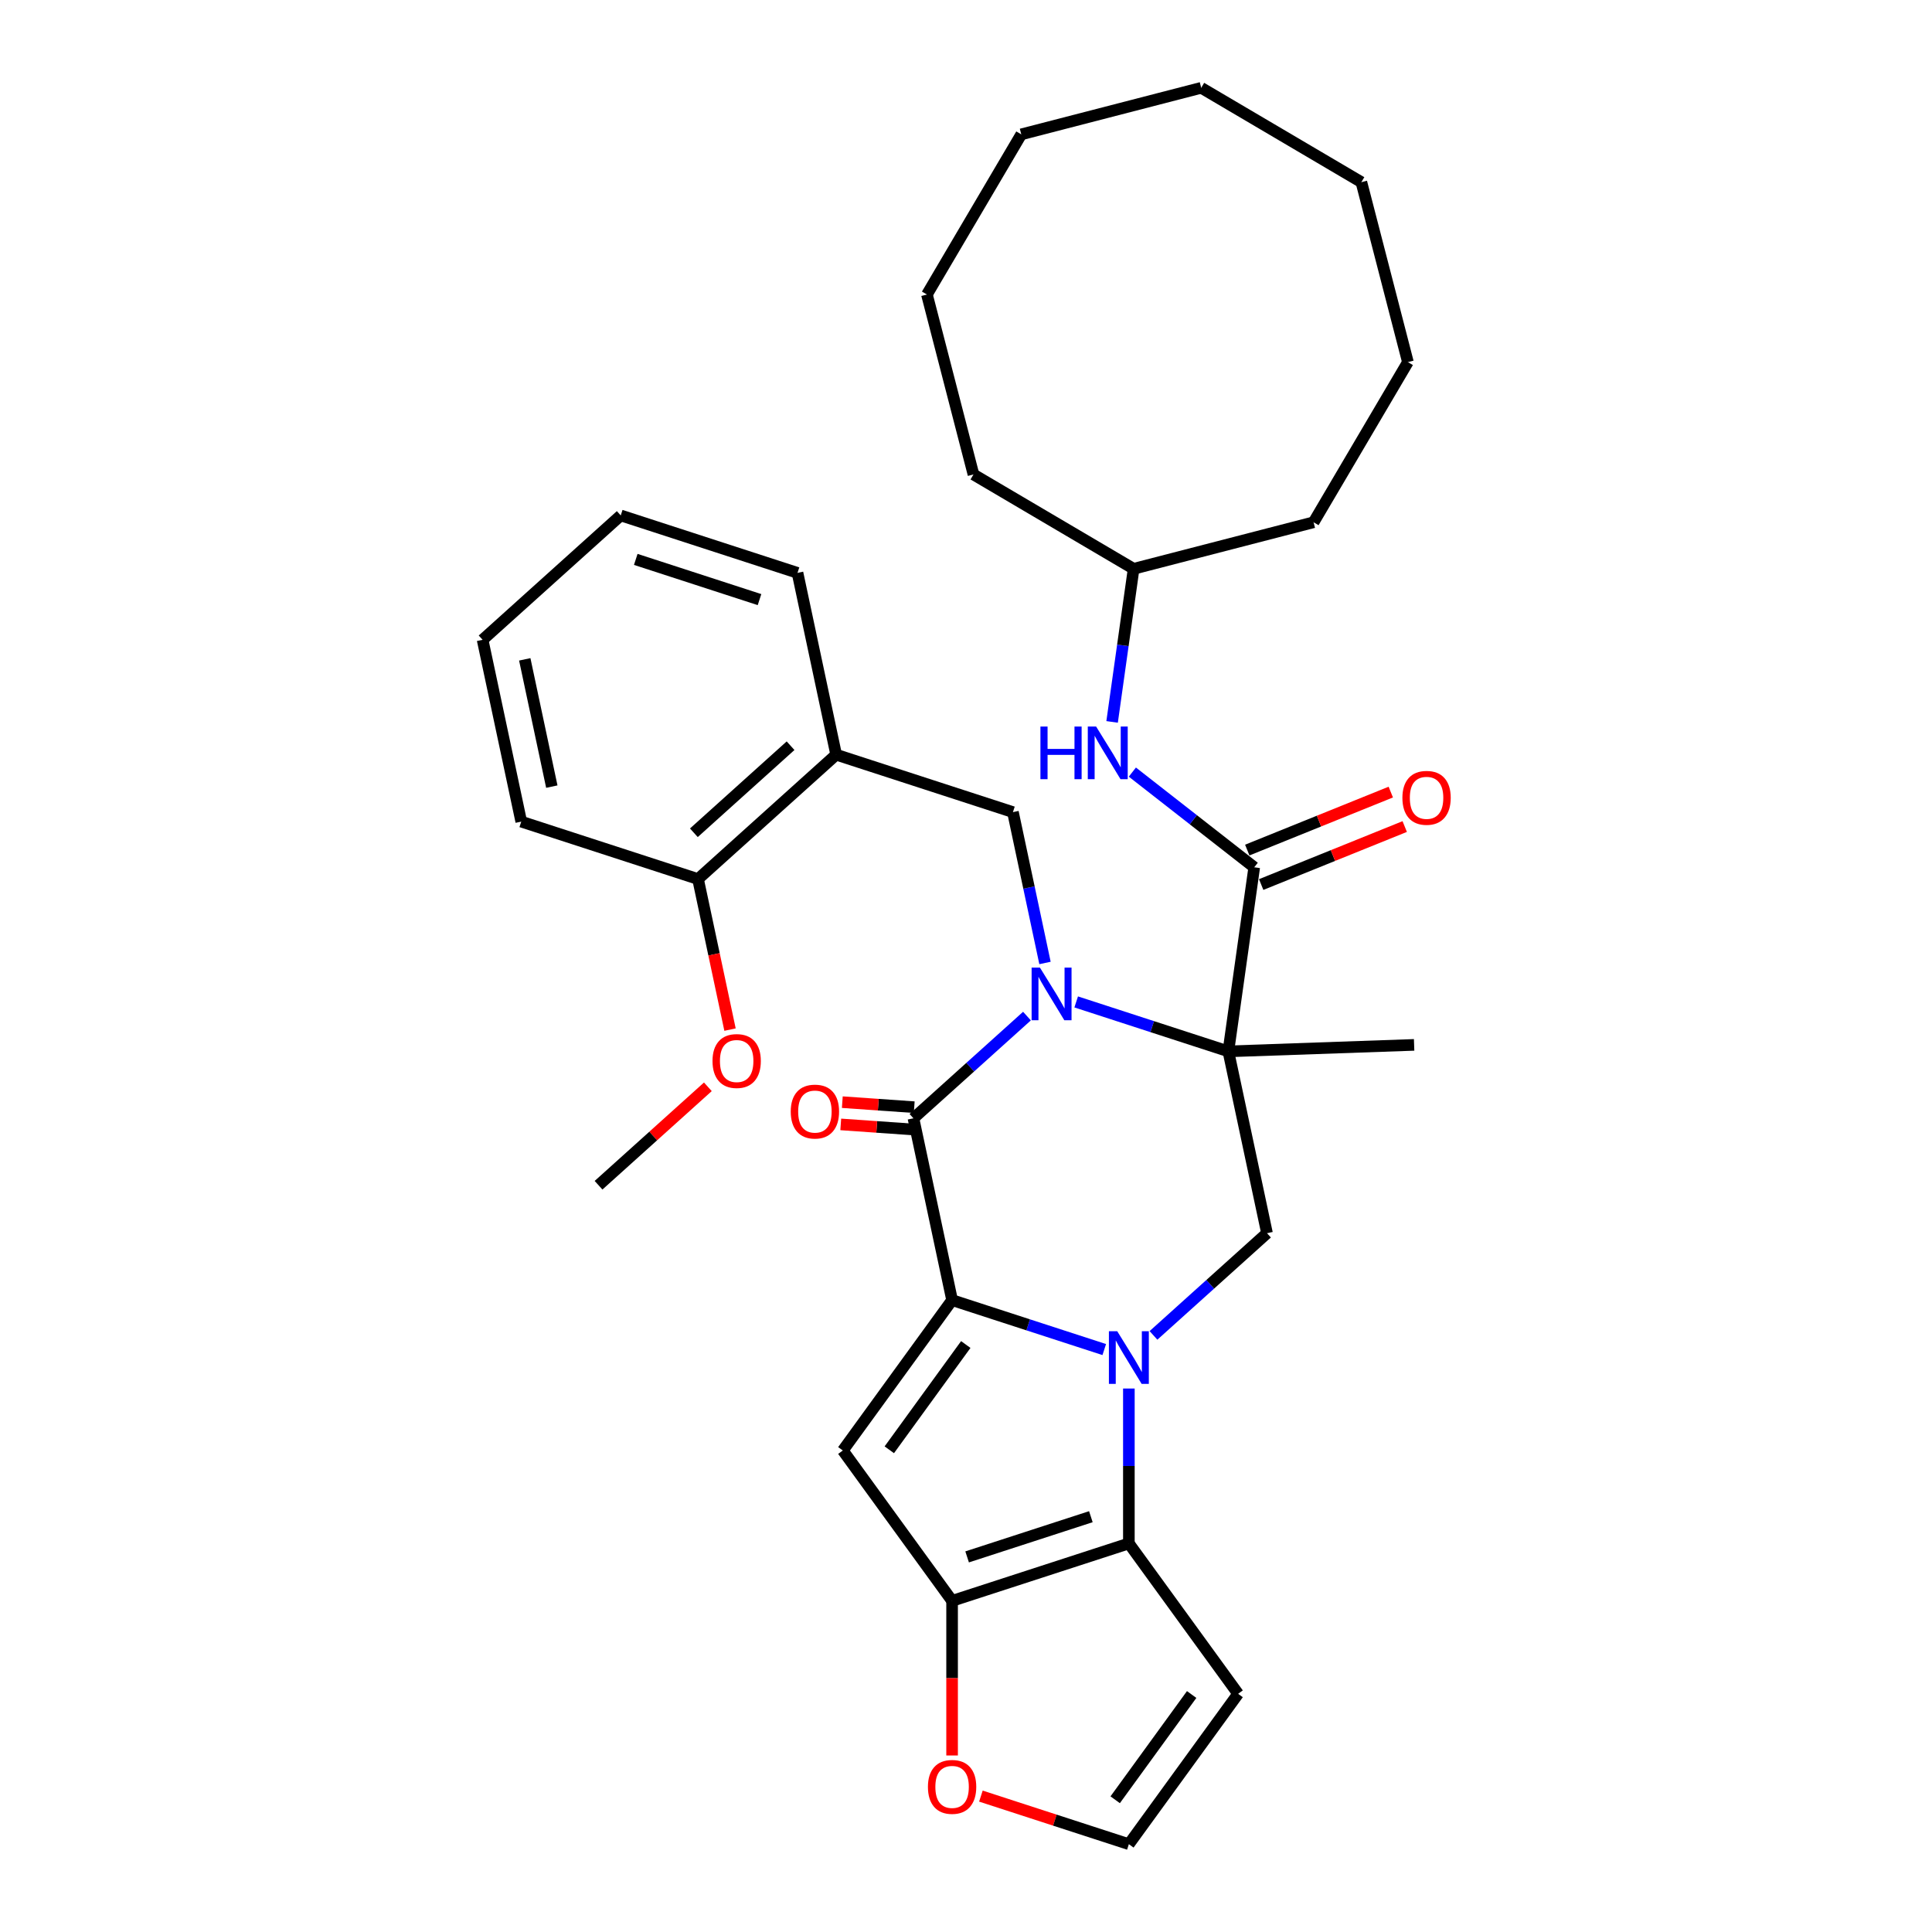<?xml version='1.0' encoding='iso-8859-1'?>
<svg version='1.1' baseProfile='full'
              xmlns='http://www.w3.org/2000/svg'
                      xmlns:rdkit='http://www.rdkit.org/xml'
                      xmlns:xlink='http://www.w3.org/1999/xlink'
                  xml:space='preserve'
width='1000px' height='1000px' viewBox='0 0 1000 1000'>
<!-- END OF HEADER -->
<rect style='opacity:1.0;fill:#FFFFFF;stroke:none' width='1000' height='1000' x='0' y='0'> </rect>
<path class='bond-2' d='M 557.034,518.596 L 596.414,531.392' style='fill:none;fill-rule:evenodd;stroke:#0000FF;stroke-width:6px;stroke-linecap:butt;stroke-linejoin:miter;stroke-opacity:1' />
<path class='bond-2' d='M 596.414,531.392 L 635.795,544.187' style='fill:none;fill-rule:evenodd;stroke:#000000;stroke-width:6px;stroke-linecap:butt;stroke-linejoin:miter;stroke-opacity:1' />
<path class='bond-3' d='M 531.558,525.927 L 502.178,552.38' style='fill:none;fill-rule:evenodd;stroke:#0000FF;stroke-width:6px;stroke-linecap:butt;stroke-linejoin:miter;stroke-opacity:1' />
<path class='bond-3' d='M 502.178,552.38 L 472.799,578.833' style='fill:none;fill-rule:evenodd;stroke:#000000;stroke-width:6px;stroke-linecap:butt;stroke-linejoin:miter;stroke-opacity:1' />
<path class='bond-9' d='M 540.889,498.429 L 532.591,459.39' style='fill:none;fill-rule:evenodd;stroke:#0000FF;stroke-width:6px;stroke-linecap:butt;stroke-linejoin:miter;stroke-opacity:1' />
<path class='bond-9' d='M 532.591,459.39 L 524.293,420.352' style='fill:none;fill-rule:evenodd;stroke:#000000;stroke-width:6px;stroke-linecap:butt;stroke-linejoin:miter;stroke-opacity:1' />
<path class='bond-0' d='M 571.563,698.53 L 532.183,685.735' style='fill:none;fill-rule:evenodd;stroke:#0000FF;stroke-width:6px;stroke-linecap:butt;stroke-linejoin:miter;stroke-opacity:1' />
<path class='bond-0' d='M 532.183,685.735 L 492.802,672.939' style='fill:none;fill-rule:evenodd;stroke:#000000;stroke-width:6px;stroke-linecap:butt;stroke-linejoin:miter;stroke-opacity:1' />
<path class='bond-5' d='M 584.301,718.697 L 584.301,758.787' style='fill:none;fill-rule:evenodd;stroke:#0000FF;stroke-width:6px;stroke-linecap:butt;stroke-linejoin:miter;stroke-opacity:1' />
<path class='bond-5' d='M 584.301,758.787 L 584.301,798.877' style='fill:none;fill-rule:evenodd;stroke:#000000;stroke-width:6px;stroke-linecap:butt;stroke-linejoin:miter;stroke-opacity:1' />
<path class='bond-33' d='M 597.039,691.2 L 626.419,664.747' style='fill:none;fill-rule:evenodd;stroke:#0000FF;stroke-width:6px;stroke-linecap:butt;stroke-linejoin:miter;stroke-opacity:1' />
<path class='bond-33' d='M 626.419,664.747 L 655.798,638.293' style='fill:none;fill-rule:evenodd;stroke:#000000;stroke-width:6px;stroke-linecap:butt;stroke-linejoin:miter;stroke-opacity:1' />
<path class='bond-1' d='M 492.802,672.939 L 472.799,578.833' style='fill:none;fill-rule:evenodd;stroke:#000000;stroke-width:6px;stroke-linecap:butt;stroke-linejoin:miter;stroke-opacity:1' />
<path class='bond-4' d='M 492.802,672.939 L 436.252,750.773' style='fill:none;fill-rule:evenodd;stroke:#000000;stroke-width:6px;stroke-linecap:butt;stroke-linejoin:miter;stroke-opacity:1' />
<path class='bond-4' d='M 499.886,695.924 L 460.301,750.408' style='fill:none;fill-rule:evenodd;stroke:#000000;stroke-width:6px;stroke-linecap:butt;stroke-linejoin:miter;stroke-opacity:1' />
<path class='bond-7' d='M 635.795,544.187 L 649.185,448.916' style='fill:none;fill-rule:evenodd;stroke:#000000;stroke-width:6px;stroke-linecap:butt;stroke-linejoin:miter;stroke-opacity:1' />
<path class='bond-8' d='M 635.795,544.187 L 655.798,638.293' style='fill:none;fill-rule:evenodd;stroke:#000000;stroke-width:6px;stroke-linecap:butt;stroke-linejoin:miter;stroke-opacity:1' />
<path class='bond-18' d='M 635.795,544.187 L 731.945,540.83' style='fill:none;fill-rule:evenodd;stroke:#000000;stroke-width:6px;stroke-linecap:butt;stroke-linejoin:miter;stroke-opacity:1' />
<path class='bond-15' d='M 473.201,573.075 L 454.592,571.775' style='fill:none;fill-rule:evenodd;stroke:#000000;stroke-width:6px;stroke-linecap:butt;stroke-linejoin:miter;stroke-opacity:1' />
<path class='bond-15' d='M 454.592,571.775 L 435.982,570.474' style='fill:none;fill-rule:evenodd;stroke:#FF0000;stroke-width:6px;stroke-linecap:butt;stroke-linejoin:miter;stroke-opacity:1' />
<path class='bond-15' d='M 472.397,584.592 L 453.787,583.292' style='fill:none;fill-rule:evenodd;stroke:#000000;stroke-width:6px;stroke-linecap:butt;stroke-linejoin:miter;stroke-opacity:1' />
<path class='bond-15' d='M 453.787,583.292 L 435.177,581.991' style='fill:none;fill-rule:evenodd;stroke:#FF0000;stroke-width:6px;stroke-linecap:butt;stroke-linejoin:miter;stroke-opacity:1' />
<path class='bond-6' d='M 436.252,750.773 L 492.802,828.607' style='fill:none;fill-rule:evenodd;stroke:#000000;stroke-width:6px;stroke-linecap:butt;stroke-linejoin:miter;stroke-opacity:1' />
<path class='bond-11' d='M 584.301,798.877 L 640.851,876.711' style='fill:none;fill-rule:evenodd;stroke:#000000;stroke-width:6px;stroke-linecap:butt;stroke-linejoin:miter;stroke-opacity:1' />
<path class='bond-34' d='M 584.301,798.877 L 492.802,828.607' style='fill:none;fill-rule:evenodd;stroke:#000000;stroke-width:6px;stroke-linecap:butt;stroke-linejoin:miter;stroke-opacity:1' />
<path class='bond-34' d='M 564.63,785.037 L 500.581,805.848' style='fill:none;fill-rule:evenodd;stroke:#000000;stroke-width:6px;stroke-linecap:butt;stroke-linejoin:miter;stroke-opacity:1' />
<path class='bond-13' d='M 492.802,828.607 L 492.802,868.62' style='fill:none;fill-rule:evenodd;stroke:#000000;stroke-width:6px;stroke-linecap:butt;stroke-linejoin:miter;stroke-opacity:1' />
<path class='bond-13' d='M 492.802,868.62 L 492.802,908.633' style='fill:none;fill-rule:evenodd;stroke:#FF0000;stroke-width:6px;stroke-linecap:butt;stroke-linejoin:miter;stroke-opacity:1' />
<path class='bond-12' d='M 649.185,448.916 L 617.647,424.276' style='fill:none;fill-rule:evenodd;stroke:#000000;stroke-width:6px;stroke-linecap:butt;stroke-linejoin:miter;stroke-opacity:1' />
<path class='bond-12' d='M 617.647,424.276 L 586.109,399.636' style='fill:none;fill-rule:evenodd;stroke:#0000FF;stroke-width:6px;stroke-linecap:butt;stroke-linejoin:miter;stroke-opacity:1' />
<path class='bond-16' d='M 652.789,457.836 L 689.934,442.828' style='fill:none;fill-rule:evenodd;stroke:#000000;stroke-width:6px;stroke-linecap:butt;stroke-linejoin:miter;stroke-opacity:1' />
<path class='bond-16' d='M 689.934,442.828 L 727.079,427.821' style='fill:none;fill-rule:evenodd;stroke:#FF0000;stroke-width:6px;stroke-linecap:butt;stroke-linejoin:miter;stroke-opacity:1' />
<path class='bond-16' d='M 645.581,439.995 L 682.726,424.988' style='fill:none;fill-rule:evenodd;stroke:#000000;stroke-width:6px;stroke-linecap:butt;stroke-linejoin:miter;stroke-opacity:1' />
<path class='bond-16' d='M 682.726,424.988 L 719.871,409.98' style='fill:none;fill-rule:evenodd;stroke:#FF0000;stroke-width:6px;stroke-linecap:butt;stroke-linejoin:miter;stroke-opacity:1' />
<path class='bond-10' d='M 524.293,420.352 L 432.793,390.622' style='fill:none;fill-rule:evenodd;stroke:#000000;stroke-width:6px;stroke-linecap:butt;stroke-linejoin:miter;stroke-opacity:1' />
<path class='bond-17' d='M 432.793,390.622 L 361.297,454.998' style='fill:none;fill-rule:evenodd;stroke:#000000;stroke-width:6px;stroke-linecap:butt;stroke-linejoin:miter;stroke-opacity:1' />
<path class='bond-17' d='M 409.194,385.979 L 359.146,431.042' style='fill:none;fill-rule:evenodd;stroke:#000000;stroke-width:6px;stroke-linecap:butt;stroke-linejoin:miter;stroke-opacity:1' />
<path class='bond-21' d='M 432.793,390.622 L 412.791,296.516' style='fill:none;fill-rule:evenodd;stroke:#000000;stroke-width:6px;stroke-linecap:butt;stroke-linejoin:miter;stroke-opacity:1' />
<path class='bond-36' d='M 640.851,876.711 L 584.301,954.545' style='fill:none;fill-rule:evenodd;stroke:#000000;stroke-width:6px;stroke-linecap:butt;stroke-linejoin:miter;stroke-opacity:1' />
<path class='bond-36' d='M 616.802,877.077 L 577.217,931.56' style='fill:none;fill-rule:evenodd;stroke:#000000;stroke-width:6px;stroke-linecap:butt;stroke-linejoin:miter;stroke-opacity:1' />
<path class='bond-19' d='M 575.624,373.656 L 581.193,334.034' style='fill:none;fill-rule:evenodd;stroke:#0000FF;stroke-width:6px;stroke-linecap:butt;stroke-linejoin:miter;stroke-opacity:1' />
<path class='bond-19' d='M 581.193,334.034 L 586.761,294.412' style='fill:none;fill-rule:evenodd;stroke:#000000;stroke-width:6px;stroke-linecap:butt;stroke-linejoin:miter;stroke-opacity:1' />
<path class='bond-14' d='M 507.714,929.661 L 546.008,942.103' style='fill:none;fill-rule:evenodd;stroke:#FF0000;stroke-width:6px;stroke-linecap:butt;stroke-linejoin:miter;stroke-opacity:1' />
<path class='bond-14' d='M 546.008,942.103 L 584.301,954.545' style='fill:none;fill-rule:evenodd;stroke:#000000;stroke-width:6px;stroke-linecap:butt;stroke-linejoin:miter;stroke-opacity:1' />
<path class='bond-20' d='M 361.297,454.998 L 369.578,493.959' style='fill:none;fill-rule:evenodd;stroke:#000000;stroke-width:6px;stroke-linecap:butt;stroke-linejoin:miter;stroke-opacity:1' />
<path class='bond-20' d='M 369.578,493.959 L 377.86,532.921' style='fill:none;fill-rule:evenodd;stroke:#FF0000;stroke-width:6px;stroke-linecap:butt;stroke-linejoin:miter;stroke-opacity:1' />
<path class='bond-22' d='M 361.297,454.998 L 269.797,425.268' style='fill:none;fill-rule:evenodd;stroke:#000000;stroke-width:6px;stroke-linecap:butt;stroke-linejoin:miter;stroke-opacity:1' />
<path class='bond-24' d='M 586.761,294.412 L 503.865,245.583' style='fill:none;fill-rule:evenodd;stroke:#000000;stroke-width:6px;stroke-linecap:butt;stroke-linejoin:miter;stroke-opacity:1' />
<path class='bond-25' d='M 586.761,294.412 L 679.905,270.323' style='fill:none;fill-rule:evenodd;stroke:#000000;stroke-width:6px;stroke-linecap:butt;stroke-linejoin:miter;stroke-opacity:1' />
<path class='bond-23' d='M 366.387,562.53 L 338.095,588.005' style='fill:none;fill-rule:evenodd;stroke:#FF0000;stroke-width:6px;stroke-linecap:butt;stroke-linejoin:miter;stroke-opacity:1' />
<path class='bond-23' d='M 338.095,588.005 L 309.803,613.479' style='fill:none;fill-rule:evenodd;stroke:#000000;stroke-width:6px;stroke-linecap:butt;stroke-linejoin:miter;stroke-opacity:1' />
<path class='bond-26' d='M 412.791,296.516 L 321.291,266.786' style='fill:none;fill-rule:evenodd;stroke:#000000;stroke-width:6px;stroke-linecap:butt;stroke-linejoin:miter;stroke-opacity:1' />
<path class='bond-26' d='M 393.12,310.356 L 329.07,289.545' style='fill:none;fill-rule:evenodd;stroke:#000000;stroke-width:6px;stroke-linecap:butt;stroke-linejoin:miter;stroke-opacity:1' />
<path class='bond-35' d='M 269.797,425.268 L 249.795,331.162' style='fill:none;fill-rule:evenodd;stroke:#000000;stroke-width:6px;stroke-linecap:butt;stroke-linejoin:miter;stroke-opacity:1' />
<path class='bond-35' d='M 285.618,407.151 L 271.616,341.277' style='fill:none;fill-rule:evenodd;stroke:#000000;stroke-width:6px;stroke-linecap:butt;stroke-linejoin:miter;stroke-opacity:1' />
<path class='bond-29' d='M 503.865,245.583 L 479.777,152.439' style='fill:none;fill-rule:evenodd;stroke:#000000;stroke-width:6px;stroke-linecap:butt;stroke-linejoin:miter;stroke-opacity:1' />
<path class='bond-28' d='M 679.905,270.323 L 728.734,187.428' style='fill:none;fill-rule:evenodd;stroke:#000000;stroke-width:6px;stroke-linecap:butt;stroke-linejoin:miter;stroke-opacity:1' />
<path class='bond-27' d='M 321.291,266.786 L 249.795,331.162' style='fill:none;fill-rule:evenodd;stroke:#000000;stroke-width:6px;stroke-linecap:butt;stroke-linejoin:miter;stroke-opacity:1' />
<path class='bond-30' d='M 728.734,187.428 L 704.646,94.284' style='fill:none;fill-rule:evenodd;stroke:#000000;stroke-width:6px;stroke-linecap:butt;stroke-linejoin:miter;stroke-opacity:1' />
<path class='bond-32' d='M 479.777,152.439 L 528.606,69.543' style='fill:none;fill-rule:evenodd;stroke:#000000;stroke-width:6px;stroke-linecap:butt;stroke-linejoin:miter;stroke-opacity:1' />
<path class='bond-31' d='M 704.646,94.284 L 621.75,45.455' style='fill:none;fill-rule:evenodd;stroke:#000000;stroke-width:6px;stroke-linecap:butt;stroke-linejoin:miter;stroke-opacity:1' />
<path class='bond-37' d='M 621.75,45.455 L 528.606,69.543' style='fill:none;fill-rule:evenodd;stroke:#000000;stroke-width:6px;stroke-linecap:butt;stroke-linejoin:miter;stroke-opacity:1' />
<path  class='atom-0' d='M 538.273 500.834
L 547.201 515.266
Q 548.086 516.69, 549.51 519.268
Q 550.934 521.846, 551.011 522
L 551.011 500.834
L 554.628 500.834
L 554.628 528.081
L 550.895 528.081
L 541.313 512.302
Q 540.197 510.455, 539.004 508.339
Q 537.85 506.222, 537.503 505.568
L 537.503 528.081
L 533.963 528.081
L 533.963 500.834
L 538.273 500.834
' fill='#0000FF'/>
<path  class='atom-1' d='M 578.279 689.046
L 587.207 703.477
Q 588.092 704.901, 589.516 707.48
Q 590.94 710.058, 591.017 710.212
L 591.017 689.046
L 594.634 689.046
L 594.634 716.292
L 590.901 716.292
L 581.319 700.514
Q 580.203 698.667, 579.01 696.55
Q 577.855 694.434, 577.509 693.78
L 577.509 716.292
L 573.968 716.292
L 573.968 689.046
L 578.279 689.046
' fill='#0000FF'/>
<path  class='atom-13' d='M 538.525 376.061
L 542.219 376.061
L 542.219 387.644
L 556.15 387.644
L 556.15 376.061
L 559.845 376.061
L 559.845 403.307
L 556.15 403.307
L 556.15 390.723
L 542.219 390.723
L 542.219 403.307
L 538.525 403.307
L 538.525 376.061
' fill='#0000FF'/>
<path  class='atom-13' d='M 567.349 376.061
L 576.277 390.492
Q 577.162 391.916, 578.586 394.494
Q 580.01 397.073, 580.087 397.227
L 580.087 376.061
L 583.704 376.061
L 583.704 403.307
L 579.971 403.307
L 570.389 387.529
Q 569.273 385.682, 568.08 383.565
Q 566.926 381.448, 566.579 380.794
L 566.579 403.307
L 563.039 403.307
L 563.039 376.061
L 567.349 376.061
' fill='#0000FF'/>
<path  class='atom-14' d='M 480.295 924.892
Q 480.295 918.35, 483.527 914.694
Q 486.76 911.038, 492.802 911.038
Q 498.844 911.038, 502.076 914.694
Q 505.309 918.35, 505.309 924.892
Q 505.309 931.512, 502.038 935.283
Q 498.767 939.016, 492.802 939.016
Q 486.798 939.016, 483.527 935.283
Q 480.295 931.55, 480.295 924.892
M 492.802 935.937
Q 496.958 935.937, 499.19 933.166
Q 501.461 930.357, 501.461 924.892
Q 501.461 919.543, 499.19 916.849
Q 496.958 914.117, 492.802 914.117
Q 488.646 914.117, 486.375 916.811
Q 484.143 919.505, 484.143 924.892
Q 484.143 930.396, 486.375 933.166
Q 488.646 935.937, 492.802 935.937
' fill='#FF0000'/>
<path  class='atom-16' d='M 409.287 575.347
Q 409.287 568.804, 412.52 565.148
Q 415.752 561.493, 421.794 561.493
Q 427.836 561.493, 431.069 565.148
Q 434.301 568.804, 434.301 575.347
Q 434.301 581.966, 431.03 585.737
Q 427.759 589.47, 421.794 589.47
Q 415.791 589.47, 412.52 585.737
Q 409.287 582.004, 409.287 575.347
M 421.794 586.391
Q 425.951 586.391, 428.183 583.62
Q 430.453 580.811, 430.453 575.347
Q 430.453 569.997, 428.183 567.304
Q 425.951 564.571, 421.794 564.571
Q 417.638 564.571, 415.368 567.265
Q 413.136 569.959, 413.136 575.347
Q 413.136 580.85, 415.368 583.62
Q 417.638 586.391, 421.794 586.391
' fill='#FF0000'/>
<path  class='atom-17' d='M 725.88 412.952
Q 725.88 406.41, 729.113 402.754
Q 732.345 399.098, 738.387 399.098
Q 744.429 399.098, 747.662 402.754
Q 750.894 406.41, 750.894 412.952
Q 750.894 419.571, 747.623 423.343
Q 744.352 427.076, 738.387 427.076
Q 732.384 427.076, 729.113 423.343
Q 725.88 419.61, 725.88 412.952
M 738.387 423.997
Q 742.543 423.997, 744.776 421.226
Q 747.046 418.417, 747.046 412.952
Q 747.046 407.603, 744.776 404.909
Q 742.543 402.177, 738.387 402.177
Q 734.231 402.177, 731.961 404.871
Q 729.729 407.565, 729.729 412.952
Q 729.729 418.455, 731.961 421.226
Q 734.231 423.997, 738.387 423.997
' fill='#FF0000'/>
<path  class='atom-21' d='M 368.792 549.18
Q 368.792 542.638, 372.025 538.982
Q 375.258 535.326, 381.3 535.326
Q 387.341 535.326, 390.574 538.982
Q 393.807 542.638, 393.807 549.18
Q 393.807 555.799, 390.536 559.571
Q 387.264 563.304, 381.3 563.304
Q 375.296 563.304, 372.025 559.571
Q 368.792 555.838, 368.792 549.18
M 381.3 560.225
Q 385.456 560.225, 387.688 557.454
Q 389.958 554.645, 389.958 549.18
Q 389.958 543.831, 387.688 541.137
Q 385.456 538.405, 381.3 538.405
Q 377.143 538.405, 374.873 541.099
Q 372.641 543.793, 372.641 549.18
Q 372.641 554.683, 374.873 557.454
Q 377.143 560.225, 381.3 560.225
' fill='#FF0000'/>
</svg>
